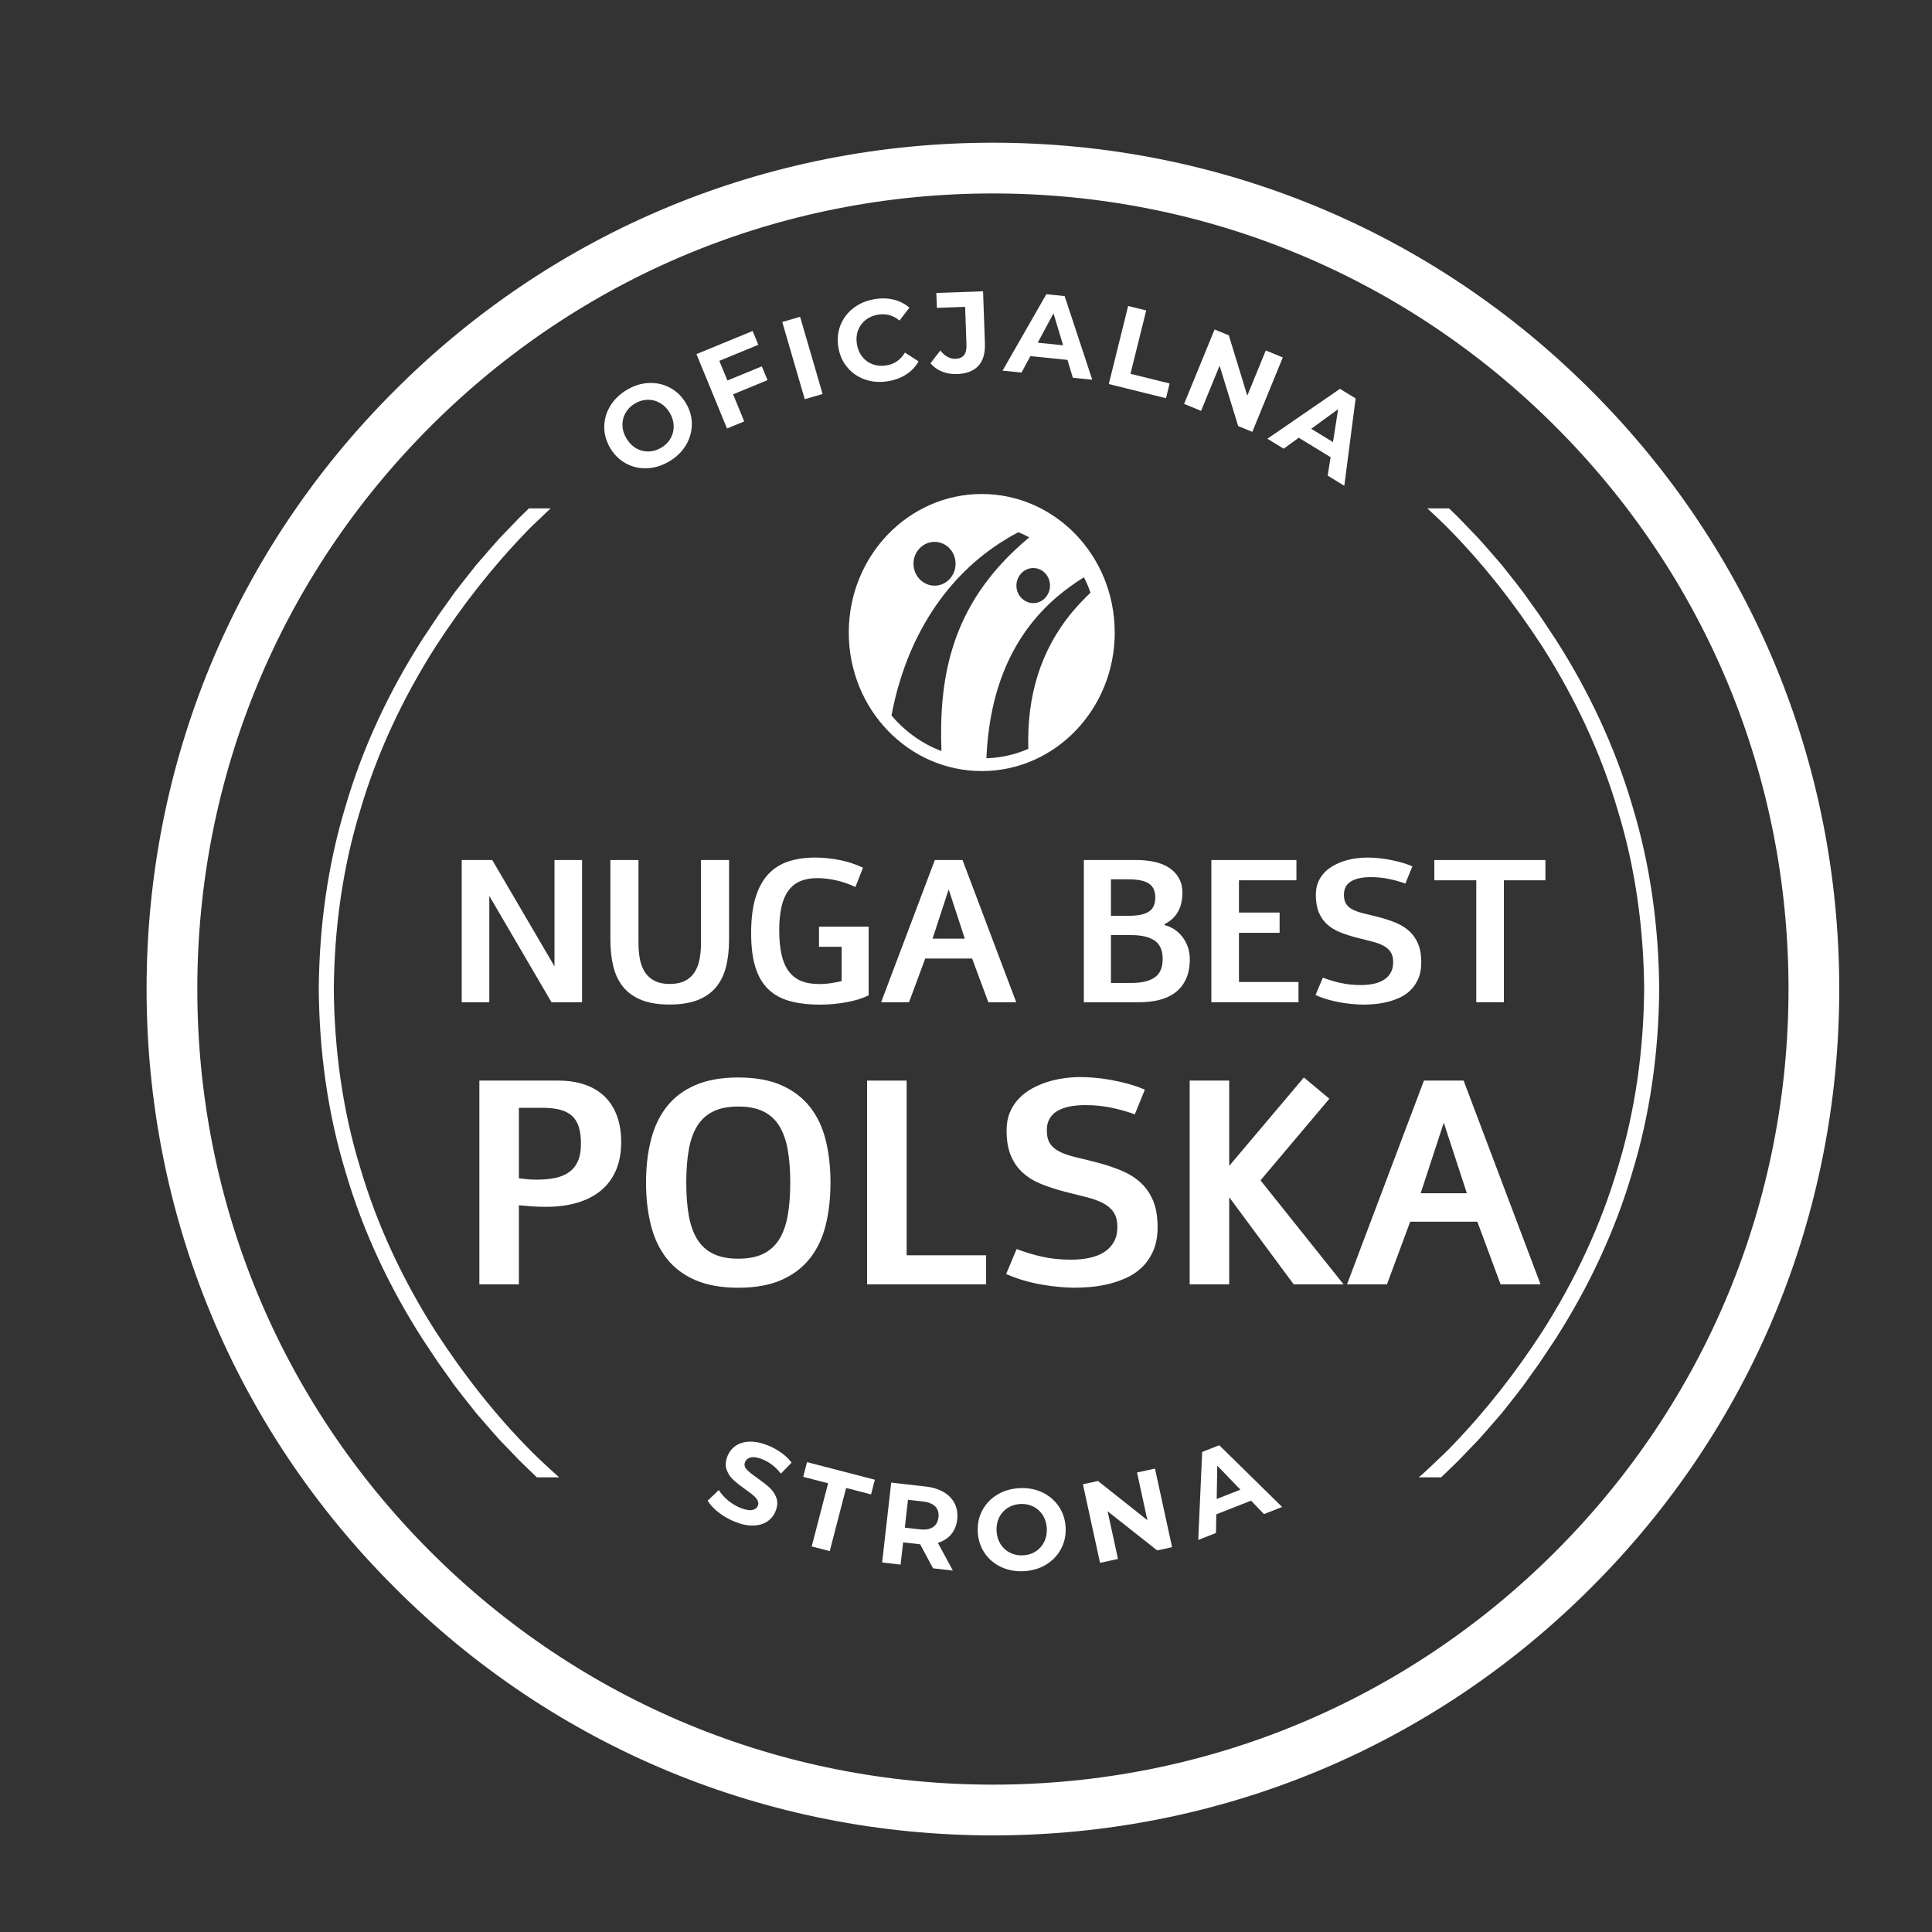 <?xml version="1.0" encoding="UTF-8"?> <svg xmlns="http://www.w3.org/2000/svg" xmlns:xlink="http://www.w3.org/1999/xlink" width="2000" zoomAndPan="magnify" viewBox="0 0 1500 1500" height="2000" preserveAspectRatio="xMidYMid meet" version="1.2"><rect x="0" y="0" width="1500" height="1500" fill="#333333" stroke="none"/><defs><clipPath id="f35acec43d"><path d="M 113.801 110.801 L 1427.992 110.801 L 1427.992 1424.992 L 113.801 1424.992 Z M 113.801 110.801 "></path></clipPath><clipPath id="1264f7b06e"><path d="M 770.895 1424.992 C 595.461 1424.992 430.27 1356.707 306.309 1232.484 C 182.086 1108.523 113.801 943.332 113.801 767.895 C 113.801 592.461 182.086 427.27 306.309 303.309 C 430.27 179.086 595.461 110.801 770.895 110.801 C 946.332 110.801 1111.523 179.086 1235.484 303.309 C 1359.707 427.531 1427.992 592.461 1427.992 767.895 C 1427.992 943.332 1359.707 1108.523 1235.484 1232.484 C 1111.523 1356.707 946.332 1424.992 770.895 1424.992 Z M 770.895 150.195 C 605.965 150.195 450.754 214.539 334.145 331.145 C 217.539 447.754 153.195 602.965 153.195 767.895 C 153.195 932.828 217.539 1088.039 334.145 1204.645 C 450.754 1321.254 605.965 1385.598 770.895 1385.598 C 935.828 1385.598 1091.039 1321.254 1207.645 1204.645 C 1324.254 1088.039 1388.598 932.828 1388.598 767.895 C 1388.598 602.965 1324.254 447.754 1207.645 331.145 C 1091.039 214.539 935.828 150.195 770.895 150.195 Z M 770.895 150.195 "></path></clipPath><clipPath id="6a1c4d112e"><path d="M 658.984 383.547 L 866 383.547 L 866 598.652 L 658.984 598.652 Z M 658.984 383.547 "></path></clipPath><clipPath id="ae2da27fd5"><path d="M 247.473 394.738 L 1288.473 394.738 L 1288.473 1146.988 L 247.473 1146.988 Z M 247.473 394.738 "></path></clipPath></defs><g id="5a18b799a1"><g clip-rule="nonzero" clip-path="url(#f35acec43d)"><g clip-rule="nonzero" clip-path="url(#1264f7b06e)"><path style=" stroke:none;fill-rule:nonzero;fill:#ffffff;fill-opacity:1;" d="M 113.801 110.801 L 1427.992 110.801 L 1427.992 1424.992 L 113.801 1424.992 Z M 113.801 110.801 "></path></g></g><g style="fill:#ffffff;fill-opacity:1;"><g transform="translate(487.024, 376.6)"><path style="stroke:none" d="M 32.797 -18.516 C 27.242 -15.172 21.52 -13.352 15.625 -13.062 C 9.727 -12.77 4.254 -13.961 -0.797 -16.641 C -5.848 -19.328 -9.957 -23.297 -13.125 -28.547 C -16.281 -33.785 -17.863 -39.266 -17.875 -44.984 C -17.883 -50.711 -16.379 -56.113 -13.359 -61.188 C -10.336 -66.258 -6.051 -70.469 -0.5 -73.812 C 5.051 -77.156 10.758 -78.961 16.625 -79.234 C 22.488 -79.516 27.957 -78.316 33.031 -75.641 C 38.113 -72.973 42.234 -69.02 45.391 -63.781 C 48.555 -58.531 50.129 -53.035 50.109 -47.297 C 50.098 -41.566 48.598 -36.172 45.609 -31.109 C 42.617 -26.055 38.348 -21.859 32.797 -18.516 Z M 26.453 -29.047 C 29.609 -30.941 32.02 -33.379 33.688 -36.359 C 35.352 -39.348 36.133 -42.582 36.031 -46.062 C 35.926 -49.539 34.875 -52.938 32.875 -56.25 C 30.883 -59.551 28.379 -62.062 25.359 -63.781 C 22.336 -65.5 19.117 -66.316 15.703 -66.234 C 12.285 -66.148 9 -65.16 5.844 -63.266 C 2.676 -61.359 0.258 -58.914 -1.406 -55.938 C -3.082 -52.957 -3.863 -49.727 -3.75 -46.25 C -3.633 -42.781 -2.582 -39.395 -0.594 -36.094 C 1.406 -32.781 3.91 -30.258 6.922 -28.531 C 9.93 -26.812 13.145 -25.988 16.562 -26.062 C 19.988 -26.145 23.285 -27.141 26.453 -29.047 Z M 26.453 -29.047 "></path></g></g><g style="fill:#ffffff;fill-opacity:1;"><g transform="translate(557.604, 335.485)"><path style="stroke:none" d="M 0.875 -55.328 L 7.141 -40.062 L 33.875 -51.062 L 38.297 -40.344 L 11.562 -29.344 L 20.203 -8.297 L 6.844 -2.812 L -16.891 -60.562 L 26.75 -78.5 L 31.156 -67.781 Z M 0.875 -55.328 "></path></g></g><g style="fill:#ffffff;fill-opacity:1;"><g transform="translate(617.698, 312.01)"><path style="stroke:none" d="M -10.359 -62.016 L 3.5 -66.047 L 20.969 -6.109 L 7.109 -2.078 Z M -10.359 -62.016 "></path></g></g><g style="fill:#ffffff;fill-opacity:1;"><g transform="translate(652.732, 301.161)"><path style="stroke:none" d="M 36.922 -5.219 C 30.648 -4.156 24.75 -4.551 19.219 -6.406 C 13.688 -8.258 9.055 -11.359 5.328 -15.703 C 1.609 -20.047 -0.77 -25.266 -1.812 -31.359 C -2.852 -37.453 -2.332 -43.164 -0.25 -48.5 C 1.82 -53.832 5.156 -58.289 9.75 -61.875 C 14.352 -65.469 19.82 -67.801 26.156 -68.875 C 31.477 -69.789 36.453 -69.676 41.078 -68.531 C 45.711 -67.395 49.797 -65.316 53.328 -62.297 L 45.641 -52.297 C 40.66 -56.391 35.086 -57.91 28.922 -56.859 C 25.117 -56.211 21.863 -54.801 19.156 -52.625 C 16.457 -50.445 14.523 -47.719 13.359 -44.438 C 12.191 -41.164 11.938 -37.625 12.594 -33.812 C 13.238 -30.008 14.648 -26.754 16.828 -24.047 C 19.016 -21.348 21.742 -19.414 25.016 -18.25 C 28.297 -17.094 31.836 -16.836 35.641 -17.484 C 41.805 -18.535 46.551 -21.848 49.875 -27.422 L 60.453 -20.547 C 58.129 -16.473 54.957 -13.129 50.938 -10.516 C 46.926 -7.898 42.254 -6.133 36.922 -5.219 Z M 36.922 -5.219 "></path></g></g><g style="fill:#ffffff;fill-opacity:1;"><g transform="translate(724.104, 290.024)"><path style="stroke:none" d="M 18.922 0.391 C 14.703 0.535 10.801 -0.109 7.219 -1.547 C 3.633 -2.992 0.66 -5.141 -1.703 -7.984 L 5.969 -17.875 C 9.52 -13.438 13.457 -11.289 17.781 -11.438 C 23.676 -11.645 26.504 -15.191 26.266 -22.078 L 25.219 -51.766 L 3.281 -51 L 2.859 -62.578 L 39.141 -63.859 L 40.578 -23.391 C 40.848 -15.734 39.148 -9.922 35.484 -5.953 C 31.816 -1.984 26.297 0.129 18.922 0.391 Z M 18.922 0.391 "></path></g></g><g style="fill:#ffffff;fill-opacity:1;"><g transform="translate(779.186, 287.849)"><path style="stroke:none" d="M 49.609 -8.422 L 20.781 -11.344 L 13.922 1.406 L -0.797 -0.078 L 33.188 -59.406 L 47.391 -57.969 L 68.844 6.969 L 53.766 5.453 Z M 46.203 -19.781 L 38.75 -44.562 L 26.5 -21.781 Z M 46.203 -19.781 "></path></g></g><g style="fill:#ffffff;fill-opacity:1;"><g transform="translate(853.676, 296.385)"><path style="stroke:none" d="M 22.219 -58.828 L 36.234 -55.359 L 24.031 -6.172 L 54.422 1.375 L 51.594 12.797 L 7.188 1.781 Z M 22.219 -58.828 "></path></g></g><g style="fill:#ffffff;fill-opacity:1;"><g transform="translate(912.464, 310.78)"><path style="stroke:none" d="M 83.5 -33.266 L 59.828 24.516 L 48.859 20.016 L 34.422 -26.859 L 20.047 8.219 L 6.859 2.812 L 30.531 -54.969 L 41.594 -50.438 L 55.922 -3.609 L 70.297 -38.688 Z M 83.5 -33.266 "></path></g></g><g style="fill:#ffffff;fill-opacity:1;"><g transform="translate(984.695, 341.063)"><path style="stroke:none" d="M 48.375 13.906 L 23.641 -1.219 L 11.938 7.312 L -0.688 -0.422 L 55.641 -39.156 L 67.812 -31.719 L 59.031 36.109 L 46.109 28.203 Z M 50.219 2.172 L 54.234 -23.375 L 33.328 -8.156 Z M 50.219 2.172 "></path></g></g><g style="fill:#ffffff;fill-opacity:1;"><g transform="translate(544.81, 1169.872)"><path style="stroke:none" d="M 25.469 11.5 C 20.883 9.633 16.711 7.219 12.953 4.25 C 9.191 1.281 6.414 -1.723 4.625 -4.766 L 13.266 -13 C 15.004 -10.176 17.359 -7.52 20.328 -5.031 C 23.297 -2.539 26.488 -0.602 29.906 0.781 C 33.707 2.332 36.75 2.91 39.031 2.516 C 41.312 2.129 42.832 1 43.594 -0.875 C 44.145 -2.25 44.066 -3.609 43.359 -4.953 C 42.648 -6.305 41.566 -7.598 40.109 -8.828 C 38.66 -10.055 36.633 -11.582 34.031 -13.406 C 30.062 -16.25 26.879 -18.766 24.484 -20.953 C 22.098 -23.141 20.367 -25.797 19.297 -28.922 C 18.234 -32.055 18.484 -35.555 20.047 -39.422 C 21.41 -42.773 23.555 -45.445 26.484 -47.438 C 29.41 -49.426 33.031 -50.473 37.344 -50.578 C 41.656 -50.68 46.457 -49.66 51.75 -47.516 C 55.426 -46.016 58.852 -44.109 62.031 -41.797 C 65.207 -39.484 67.781 -36.961 69.75 -34.234 L 61.484 -25.766 C 57.367 -30.961 52.641 -34.645 47.297 -36.812 C 43.547 -38.332 40.531 -38.848 38.25 -38.359 C 35.977 -37.879 34.438 -36.645 33.625 -34.656 C 32.82 -32.676 33.254 -30.785 34.922 -28.984 C 36.598 -27.18 39.363 -24.953 43.219 -22.297 C 47.207 -19.461 50.395 -16.953 52.781 -14.766 C 55.164 -12.578 56.906 -9.945 58 -6.875 C 59.094 -3.801 58.852 -0.332 57.281 3.531 C 55.945 6.832 53.801 9.469 50.844 11.438 C 47.883 13.414 44.234 14.457 39.891 14.562 C 35.555 14.664 30.75 13.645 25.469 11.5 Z M 25.469 11.5 "></path></g></g><g style="fill:#ffffff;fill-opacity:1;"><g transform="translate(610.541, 1195.541)"><path style="stroke:none" d="M 32.391 -43.922 L 13.062 -48.938 L 16.031 -60.344 L 68.703 -46.688 L 65.734 -35.281 L 46.391 -40.297 L 33.672 8.734 L 19.672 5.109 Z M 32.391 -43.922 "></path></g></g><g style="fill:#ffffff;fill-opacity:1;"><g transform="translate(677.517, 1212.29)"><path style="stroke:none" d="M 46.891 5.344 L 36.891 -13.312 L 36.172 -13.391 L 23.672 -14.812 L 21.703 2.469 L 7.359 0.844 L 14.422 -61.188 L 41.266 -58.141 C 46.754 -57.516 51.414 -56.055 55.25 -53.766 C 59.094 -51.473 61.914 -48.516 63.719 -44.891 C 65.531 -41.273 66.176 -37.164 65.656 -32.562 C 65.133 -27.957 63.57 -24.113 60.969 -21.031 C 58.363 -17.945 54.926 -15.742 50.656 -14.422 L 62.297 7.094 Z M 51.109 -34.219 C 51.504 -37.695 50.688 -40.492 48.656 -42.609 C 46.625 -44.723 43.453 -46.031 39.141 -46.531 L 27.438 -47.859 L 24.969 -26.234 L 36.672 -24.906 C 40.984 -24.406 44.367 -24.973 46.828 -26.609 C 49.297 -28.254 50.723 -30.789 51.109 -34.219 Z M 51.109 -34.219 "></path></g></g><g style="fill:#ffffff;fill-opacity:1;"><g transform="translate(757.114, 1220.576)"><path style="stroke:none" d="M 37.641 -0.719 C 31.172 -0.406 25.27 -1.52 19.938 -4.062 C 14.613 -6.602 10.363 -10.254 7.188 -15.016 C 4.02 -19.785 2.297 -25.234 2.016 -31.359 C 1.723 -37.473 2.926 -43.047 5.625 -48.078 C 8.332 -53.117 12.219 -57.156 17.281 -60.188 C 22.352 -63.219 28.125 -64.891 34.594 -65.203 C 41.07 -65.504 46.957 -64.383 52.25 -61.844 C 57.539 -59.301 61.789 -55.648 65 -50.891 C 68.207 -46.129 69.957 -40.691 70.25 -34.578 C 70.531 -28.453 69.301 -22.867 66.562 -17.828 C 63.82 -12.785 59.938 -8.75 54.906 -5.719 C 49.875 -2.688 44.117 -1.02 37.641 -0.719 Z M 37.062 -13 C 40.75 -13.164 44.035 -14.164 46.922 -16 C 49.805 -17.844 52.023 -20.316 53.578 -23.422 C 55.129 -26.535 55.816 -30.023 55.641 -33.891 C 55.453 -37.742 54.438 -41.145 52.594 -44.094 C 50.758 -47.039 48.316 -49.285 45.266 -50.828 C 42.223 -52.379 38.859 -53.07 35.172 -52.906 C 31.492 -52.727 28.207 -51.723 25.312 -49.891 C 22.426 -48.066 20.207 -45.598 18.656 -42.484 C 17.113 -39.379 16.438 -35.898 16.625 -32.047 C 16.801 -28.18 17.805 -24.773 19.641 -21.828 C 21.473 -18.879 23.914 -16.625 26.969 -15.062 C 30.02 -13.508 33.383 -12.82 37.062 -13 Z M 37.062 -13 "></path></g></g><g style="fill:#ffffff;fill-opacity:1;"><g transform="translate(846.828, 1214.975)"><path style="stroke:none" d="M 49.891 -74.766 L 63.172 -13.75 L 51.594 -11.234 L 13.109 -41.641 L 21.172 -4.609 L 7.234 -1.578 L -6.047 -62.594 L 5.641 -65.141 L 44.016 -34.688 L 35.953 -71.734 Z M 49.891 -74.766 "></path></g></g><g style="fill:#ffffff;fill-opacity:1;"><g transform="translate(931.048, 1195.312)"><path style="stroke:none" d="M 40.266 -30.203 L 13.281 -19.594 L 13.031 -5.125 L -0.734 0.297 L 2.312 -68 L 15.594 -73.219 L 64.406 -25.312 L 50.297 -19.766 Z M 32.016 -38.734 L 14.047 -57.359 L 13.594 -31.5 Z M 32.016 -38.734 "></path></g></g><g clip-rule="nonzero" clip-path="url(#6a1c4d112e)"><path style=" stroke:none;fill-rule:nonzero;fill:#ffffff;fill-opacity:1;" d="M 841.582 448.246 C 843.559 452.051 845.27 456.074 846.656 460.164 C 841.668 464.902 837.031 469.84 832.812 474.777 C 807.285 505.398 797.242 541.301 798.387 581.211 L 798.52 581.383 C 788.344 585.777 777.359 588.363 765.871 588.711 L 765.871 588.344 C 768.156 536.02 785.422 493.828 820.18 463.793 C 826.773 458.184 833.824 452.984 841.559 448.223 M 815.215 454.703 C 815.215 462.164 809.371 468.254 802.254 468.254 C 795.133 468.254 789.137 462.164 789.137 454.703 C 789.137 447.246 795.004 441.023 802.254 441.023 C 809.504 441.023 815.215 447.156 815.215 454.703 Z M 799.109 417.191 C 794.957 420.625 791.027 424.172 787.293 427.715 C 737.68 474.973 728.895 528.234 730.938 583.125 C 715.863 577.426 702.551 567.836 692.137 555.461 C 703.738 494.047 735.352 446.656 780.039 419.254 C 783.445 417.082 786.984 415.125 790.609 413.23 C 793.531 414.383 796.363 415.688 799.109 417.191 Z M 741.898 437.676 C 741.898 447.094 734.605 454.703 725.621 454.703 C 716.633 454.703 709.23 447.094 709.23 437.676 C 709.23 428.258 716.59 420.711 725.621 420.711 C 734.648 420.711 741.898 428.301 741.898 437.676 Z M 865.461 491.043 C 865.484 431.652 819.258 383.547 762.266 383.547 C 705.273 383.547 658.984 431.652 658.984 491.086 C 658.984 550.523 705.164 598.652 762.266 598.652 C 819.367 598.652 865.484 550.414 865.484 491.086 "></path></g><g style="fill:#ffffff;fill-opacity:1;"><g transform="translate(344.723, 778.148)"><path style="stroke:none" d="M 107.203 -110.422 L 107.203 0 L 83.469 0 L 35.172 -82.547 L 35.172 0 L 13.75 0 L 13.75 -110.422 L 37.469 -110.422 L 85.781 -27.875 L 85.781 -110.422 Z M 107.203 -110.422 "></path></g></g><g style="fill:#ffffff;fill-opacity:1;"><g transform="translate(461.151, 778.148)"><path style="stroke:none" d="M 104.891 -110.422 L 104.891 -48.531 C 104.891 -40.539 104.07 -33.422 102.438 -27.172 C 100.801 -20.93 98.148 -15.66 94.484 -11.359 C 90.828 -7.066 86.066 -3.805 80.203 -1.578 C 74.348 0.648 67.195 1.766 58.75 1.766 C 50.145 1.766 42.91 0.613 37.047 -1.688 C 31.191 -3.988 26.457 -7.316 22.844 -11.672 C 19.238 -16.023 16.656 -21.312 15.094 -27.531 C 13.531 -33.75 12.75 -40.75 12.75 -48.531 L 12.75 -110.422 L 34.562 -110.422 L 34.562 -45.922 C 34.562 -41.055 34.984 -36.664 35.828 -32.75 C 36.672 -28.832 38.051 -25.504 39.969 -22.766 C 41.883 -20.023 44.379 -17.91 47.453 -16.422 C 50.523 -14.941 54.289 -14.203 58.75 -14.203 C 63.301 -14.203 67.141 -14.941 70.266 -16.422 C 73.391 -17.91 75.895 -20.035 77.781 -22.797 C 79.676 -25.566 81.035 -28.91 81.859 -32.828 C 82.68 -36.742 83.094 -41.109 83.094 -45.922 L 83.094 -110.422 Z M 104.891 -110.422 "></path></g></g><g style="fill:#ffffff;fill-opacity:1;"><g transform="translate(574.354, 778.148)"><path style="stroke:none" d="M 100.062 -5.375 C 97.801 -4.25 95.238 -3.238 92.375 -2.344 C 89.508 -1.445 86.438 -0.691 83.156 -0.078 C 79.883 0.535 76.484 1.008 72.953 1.344 C 69.422 1.676 65.891 1.844 62.359 1.844 C 53.398 1.844 45.566 0.922 38.859 -0.922 C 32.148 -2.766 26.566 -5.836 22.109 -10.141 C 17.66 -14.441 14.332 -20.133 12.125 -27.219 C 9.926 -34.312 8.828 -43.129 8.828 -53.672 C 8.828 -64.68 9.977 -73.922 12.281 -81.391 C 14.582 -88.867 17.883 -94.898 22.188 -99.484 C 26.488 -104.066 31.695 -107.352 37.812 -109.344 C 43.938 -111.344 50.785 -112.344 58.359 -112.344 C 61.586 -112.344 64.852 -112.176 68.156 -111.844 C 71.457 -111.508 74.719 -111.008 77.938 -110.344 C 81.164 -109.676 84.273 -108.844 87.266 -107.844 C 90.266 -106.852 93.07 -105.719 95.688 -104.438 L 89.766 -89.453 C 84.598 -91.91 79.492 -93.676 74.453 -94.75 C 69.41 -95.832 64.633 -96.375 60.125 -96.375 C 55.008 -96.375 50.594 -95.566 46.875 -93.953 C 43.164 -92.336 40.109 -89.879 37.703 -86.578 C 35.297 -83.273 33.516 -79.078 32.359 -73.984 C 31.211 -68.891 30.641 -62.891 30.641 -55.984 C 30.641 -48.66 31.227 -42.375 32.406 -37.125 C 33.582 -31.875 35.438 -27.535 37.969 -24.109 C 40.508 -20.68 43.734 -18.16 47.641 -16.547 C 51.555 -14.93 56.281 -14.125 61.812 -14.125 C 64.582 -14.125 67.41 -14.328 70.297 -14.734 C 73.191 -15.148 76.125 -15.719 79.094 -16.438 L 79.094 -43.078 L 61.516 -43.078 L 61.516 -58.672 L 100.062 -58.672 Z M 100.062 -5.375 "></path></g></g><g style="fill:#ffffff;fill-opacity:1;"><g transform="translate(680.878, 778.148)"><path style="stroke:none" d="M 66.422 -110.422 L 108.125 0 L 86.469 0 L 73.875 -33.938 L 37.469 -33.938 L 24.875 0 L 3.219 0 L 44.922 -110.422 Z M 55.672 -87.625 L 43.156 -49.375 L 68.188 -49.375 Z M 55.672 -87.625 "></path></g></g><g style="fill:#ffffff;fill-opacity:1;"><g transform="translate(788.093, 778.148)"><path style="stroke:none" d=""></path></g></g><g style="fill:#ffffff;fill-opacity:1;"><g transform="translate(827.447, 778.148)"><path style="stroke:none" d="M 55.219 -110.422 C 60.031 -110.422 64.582 -109.945 68.875 -109 C 73.176 -108.051 76.926 -106.551 80.125 -104.5 C 83.32 -102.457 85.852 -99.82 87.719 -96.594 C 89.594 -93.375 90.531 -89.484 90.531 -84.922 C 90.531 -81.754 90.207 -78.914 89.562 -76.406 C 88.926 -73.895 88.004 -71.656 86.797 -69.688 C 85.598 -67.719 84.156 -65.988 82.469 -64.5 C 80.781 -63.02 78.863 -61.738 76.719 -60.656 L 76.719 -59.891 C 79.125 -59.328 81.488 -58.328 83.812 -56.891 C 86.145 -55.461 88.234 -53.625 90.078 -51.375 C 91.922 -49.125 93.414 -46.5 94.562 -43.5 C 95.719 -40.508 96.297 -37.195 96.297 -33.562 C 96.297 -27.414 95.297 -22.203 93.297 -17.922 C 91.305 -13.648 88.555 -10.195 85.047 -7.562 C 81.535 -4.926 77.375 -3.004 72.562 -1.797 C 67.75 -0.598 62.531 0 56.906 0 L 14.047 0 L 14.047 -110.422 Z M 48 -67.109 C 51.832 -67.109 55.102 -67.363 57.812 -67.875 C 60.531 -68.395 62.742 -69.219 64.453 -70.344 C 66.172 -71.469 67.441 -72.926 68.266 -74.719 C 69.086 -76.508 69.5 -78.688 69.5 -81.25 C 69.5 -83.852 69.086 -86.051 68.266 -87.844 C 67.441 -89.633 66.172 -91.094 64.453 -92.219 C 62.742 -93.344 60.531 -94.16 57.812 -94.672 C 55.102 -95.191 51.832 -95.453 48 -95.453 L 35.094 -95.453 L 35.094 -67.109 Z M 50.766 -14.969 C 58.848 -14.969 64.945 -16.398 69.062 -19.266 C 73.188 -22.141 75.25 -26.906 75.25 -33.562 C 75.25 -40.219 73.188 -44.977 69.062 -47.844 C 64.945 -50.707 58.848 -52.141 50.766 -52.141 L 35.094 -52.141 L 35.094 -14.969 Z M 50.766 -14.969 "></path></g></g><g style="fill:#ffffff;fill-opacity:1;"><g transform="translate(926.525, 778.148)"><path style="stroke:none" d="M 80.016 -110.422 L 80.016 -94.688 L 35.406 -94.688 L 35.406 -69.641 L 66.953 -69.641 L 66.953 -53.906 L 35.406 -53.906 L 35.406 -15.734 L 81.625 -15.734 L 81.625 0 L 13.969 0 L 13.969 -110.422 Z M 80.016 -110.422 "></path></g></g><g style="fill:#ffffff;fill-opacity:1;"><g transform="translate(1013.55, 778.148)"><path style="stroke:none" d="M 13.516 -19.125 C 17.766 -17.477 22.305 -16.102 27.141 -15 C 31.984 -13.906 37.242 -13.359 42.922 -13.359 C 46.609 -13.359 49.988 -13.691 53.062 -14.359 C 56.133 -15.023 58.781 -16.07 61 -17.5 C 63.227 -18.938 64.969 -20.77 66.219 -23 C 67.477 -25.227 68.109 -27.898 68.109 -31.016 C 68.109 -34.398 67.43 -37.086 66.078 -39.078 C 64.723 -41.078 62.816 -42.719 60.359 -44 C 57.898 -45.281 54.93 -46.352 51.453 -47.219 C 47.973 -48.094 44.109 -49.066 39.859 -50.141 C 35.098 -51.367 30.758 -52.773 26.844 -54.359 C 22.926 -55.953 19.582 -58 16.812 -60.5 C 14.051 -63.008 11.898 -66.109 10.359 -69.797 C 8.828 -73.484 8.062 -78.039 8.062 -83.469 C 8.062 -87.102 8.66 -90.352 9.859 -93.219 C 11.066 -96.082 12.691 -98.578 14.734 -100.703 C 16.785 -102.828 19.156 -104.629 21.844 -106.109 C 24.531 -107.598 27.344 -108.801 30.281 -109.719 C 33.227 -110.645 36.238 -111.312 39.312 -111.719 C 42.383 -112.133 45.305 -112.344 48.078 -112.344 C 50.016 -112.344 52.352 -112.238 55.094 -112.031 C 57.832 -111.832 60.75 -111.461 63.844 -110.922 C 66.945 -110.379 70.148 -109.672 73.453 -108.797 C 76.754 -107.93 79.941 -106.836 83.016 -105.516 L 77.562 -92.141 C 73.469 -93.629 69.203 -94.832 64.766 -95.75 C 60.336 -96.676 55.691 -97.141 50.828 -97.141 C 47.766 -97.141 44.953 -96.895 42.391 -96.406 C 39.828 -95.926 37.609 -95.145 35.734 -94.062 C 33.867 -92.988 32.426 -91.582 31.406 -89.844 C 30.383 -88.102 29.875 -86.004 29.875 -83.547 C 29.875 -80.367 30.5 -77.883 31.75 -76.094 C 33.008 -74.301 34.816 -72.844 37.172 -71.719 C 39.523 -70.594 42.398 -69.633 45.797 -68.844 C 49.203 -68.051 53.055 -67.094 57.359 -65.969 C 62.066 -64.738 66.406 -63.289 70.375 -61.625 C 74.344 -59.957 77.77 -57.805 80.656 -55.172 C 83.551 -52.535 85.816 -49.27 87.453 -45.375 C 89.098 -41.488 89.922 -36.703 89.922 -31.016 C 89.922 -26.004 89.125 -21.707 87.531 -18.125 C 85.945 -14.539 83.875 -11.531 81.312 -9.094 C 78.758 -6.664 75.844 -4.734 72.562 -3.297 C 69.289 -1.867 65.961 -0.77 62.578 0 C 59.203 0.77 55.926 1.27 52.75 1.5 C 49.582 1.727 46.797 1.844 44.391 1.844 C 42.035 1.789 39.383 1.633 36.438 1.375 C 33.488 1.125 30.398 0.719 27.172 0.156 C 23.953 -0.406 20.691 -1.16 17.391 -2.109 C 14.086 -3.055 10.898 -4.223 7.828 -5.609 Z M 13.516 -19.125 "></path></g></g><g style="fill:#ffffff;fill-opacity:1;"><g transform="translate(1106.717, 778.148)"><path style="stroke:none" d="M 93.141 -110.422 L 93.141 -94.688 L 60.891 -94.688 L 60.891 0 L 39.469 0 L 39.469 -94.688 L 6.906 -94.688 L 6.906 -110.422 Z M 93.141 -110.422 "></path></g></g><g style="fill:#ffffff;fill-opacity:1;"><g transform="translate(352.27, 997.148)"><path style="stroke:none" d="M 81.172 -158.172 C 88.867 -158.172 95.742 -157.125 101.797 -155.031 C 107.848 -152.945 112.961 -149.883 117.141 -145.844 C 121.316 -141.812 124.504 -136.828 126.703 -130.891 C 128.91 -124.953 130.016 -118.133 130.016 -110.438 C 130.016 -102.07 128.656 -94.754 125.938 -88.484 C 123.227 -82.211 119.344 -76.988 114.281 -72.812 C 109.219 -68.633 103.094 -65.484 95.906 -63.359 C 88.727 -61.234 80.703 -60.172 71.828 -60.172 C 67.723 -60.172 63.852 -60.297 60.219 -60.547 C 56.594 -60.805 53.383 -61.082 50.594 -61.375 L 50.594 0 L 19.906 0 L 19.906 -158.172 Z M 50.594 -82.391 C 52.938 -82.016 55.266 -81.734 57.578 -81.547 C 59.891 -81.367 62.145 -81.281 64.344 -81.281 C 69.988 -81.281 74.957 -81.754 79.25 -82.703 C 83.539 -83.66 87.133 -85.238 90.031 -87.438 C 92.926 -89.645 95.109 -92.504 96.578 -96.016 C 98.047 -99.535 98.781 -103.898 98.781 -109.109 C 98.781 -114.242 98.227 -118.586 97.125 -122.141 C 96.02 -125.703 94.258 -128.582 91.844 -130.781 C 89.426 -132.977 86.312 -134.57 82.5 -135.562 C 78.688 -136.551 74.066 -137.047 68.641 -137.047 L 50.594 -137.047 Z M 50.594 -82.391 "></path></g></g><g style="fill:#ffffff;fill-opacity:1;"><g transform="translate(488.384, 997.148)"><path style="stroke:none" d="M 84.797 -160.594 C 98.004 -160.594 109.148 -158.594 118.234 -154.594 C 127.328 -150.594 134.719 -145 140.406 -137.812 C 146.094 -130.633 150.18 -122.039 152.672 -112.031 C 155.16 -102.02 156.406 -91 156.406 -78.969 C 156.406 -66.945 155.16 -55.93 152.672 -45.922 C 150.18 -35.91 146.094 -27.312 140.406 -20.125 C 134.719 -12.938 127.328 -7.344 118.234 -3.344 C 109.148 0.645 98.004 2.641 84.797 2.641 C 71.816 2.641 60.781 0.695 51.688 -3.188 C 42.602 -7.07 35.219 -12.57 29.531 -19.688 C 23.852 -26.801 19.711 -35.379 17.109 -45.422 C 14.504 -55.473 13.203 -66.656 13.203 -78.969 C 13.203 -91.289 14.504 -102.473 17.109 -112.516 C 19.711 -122.566 23.852 -131.148 29.531 -138.266 C 35.219 -145.379 42.602 -150.879 51.688 -154.766 C 60.781 -158.648 71.816 -160.594 84.797 -160.594 Z M 84.797 -138.047 C 77.098 -138.047 70.664 -136.797 65.5 -134.297 C 60.332 -131.805 56.188 -128.086 53.062 -123.141 C 49.945 -118.191 47.727 -112.031 46.406 -104.656 C 45.094 -97.289 44.438 -88.727 44.438 -78.969 C 44.438 -69.219 45.094 -60.656 46.406 -53.281 C 47.727 -45.914 49.945 -39.758 53.062 -34.812 C 56.188 -29.863 60.332 -26.141 65.5 -23.641 C 70.664 -21.148 77.098 -19.906 84.797 -19.906 C 92.43 -19.906 98.832 -21.133 104 -23.594 C 109.164 -26.051 113.305 -29.734 116.422 -34.641 C 119.547 -39.555 121.785 -45.719 123.141 -53.125 C 124.492 -60.531 125.172 -69.145 125.172 -78.969 C 125.172 -88.801 124.492 -97.422 123.141 -104.828 C 121.785 -112.234 119.547 -118.391 116.422 -123.297 C 113.305 -128.211 109.164 -131.898 104 -134.359 C 98.832 -136.816 92.43 -138.047 84.797 -138.047 Z M 84.797 -138.047 "></path></g></g><g style="fill:#ffffff;fill-opacity:1;"><g transform="translate(651.661, 997.148)"><path style="stroke:none" d="M 52.25 -158.172 L 52.25 -22.547 L 113.953 -22.547 L 113.953 0 L 21.562 0 L 21.562 -158.172 Z M 52.25 -158.172 "></path></g></g><g style="fill:#ffffff;fill-opacity:1;"><g transform="translate(769.958, 997.148)"><path style="stroke:none" d="M 19.359 -27.391 C 25.441 -25.047 31.945 -23.082 38.875 -21.5 C 45.812 -19.926 53.348 -19.141 61.484 -19.141 C 66.766 -19.141 71.602 -19.613 76 -20.562 C 80.406 -21.52 84.203 -23.023 87.391 -25.078 C 90.578 -27.129 93.066 -29.75 94.859 -32.938 C 96.66 -36.133 97.562 -39.969 97.562 -44.438 C 97.562 -49.281 96.586 -53.129 94.641 -55.984 C 92.703 -58.848 89.973 -61.195 86.453 -63.031 C 82.93 -64.863 78.676 -66.398 73.688 -67.641 C 68.707 -68.891 63.176 -70.285 57.094 -71.828 C 50.27 -73.586 44.051 -75.602 38.438 -77.875 C 32.832 -80.145 28.051 -83.078 24.094 -86.672 C 20.133 -90.266 17.051 -94.703 14.844 -99.984 C 12.645 -105.266 11.547 -111.789 11.547 -119.562 C 11.547 -124.77 12.406 -129.426 14.125 -133.531 C 15.852 -137.633 18.18 -141.207 21.109 -144.25 C 24.047 -147.301 27.438 -149.891 31.281 -152.016 C 35.133 -154.141 39.172 -155.859 43.391 -157.172 C 47.609 -158.492 51.914 -159.445 56.312 -160.031 C 60.719 -160.625 64.898 -160.922 68.859 -160.922 C 71.641 -160.922 74.988 -160.773 78.906 -160.484 C 82.832 -160.191 87.016 -159.66 91.453 -158.891 C 95.891 -158.117 100.473 -157.109 105.203 -155.859 C 109.93 -154.609 114.5 -153.031 118.906 -151.125 L 111.094 -131.984 C 105.227 -134.117 99.125 -135.844 92.781 -137.156 C 86.438 -138.477 79.781 -139.141 72.812 -139.141 C 68.414 -139.141 64.383 -138.789 60.719 -138.094 C 57.051 -137.395 53.879 -136.273 51.203 -134.734 C 48.523 -133.203 46.453 -131.188 44.984 -128.688 C 43.516 -126.195 42.781 -123.191 42.781 -119.672 C 42.781 -115.129 43.676 -111.57 45.469 -109 C 47.27 -106.438 49.859 -104.348 53.234 -102.734 C 56.609 -101.117 60.734 -99.742 65.609 -98.609 C 70.484 -97.473 76.004 -96.098 82.172 -94.484 C 88.91 -92.723 95.117 -90.648 100.797 -88.266 C 106.484 -85.879 111.398 -82.797 115.547 -79.016 C 119.691 -75.242 122.938 -70.57 125.281 -65 C 127.625 -59.426 128.797 -52.57 128.797 -44.438 C 128.797 -37.25 127.66 -31.086 125.391 -25.953 C 123.117 -20.828 120.148 -16.52 116.484 -13.031 C 112.816 -9.551 108.633 -6.785 103.938 -4.734 C 99.25 -2.68 94.484 -1.102 89.641 0 C 84.805 1.102 80.113 1.816 75.562 2.141 C 71.02 2.473 67.023 2.641 63.578 2.641 C 60.203 2.566 56.406 2.348 52.188 1.984 C 47.969 1.617 43.551 1.031 38.938 0.219 C 34.32 -0.582 29.645 -1.66 24.906 -3.016 C 20.176 -4.379 15.613 -6.051 11.219 -8.031 Z M 19.359 -27.391 "></path></g></g><g style="fill:#ffffff;fill-opacity:1;"><g transform="translate(903.432, 997.148)"><path style="stroke:none" d="M 108.891 -160.594 L 128.688 -144.094 L 75.234 -80.734 L 139.688 0 L 100.969 0 L 50.922 -67.641 L 50.922 0 L 20.234 0 L 20.234 -158.172 L 50.922 -158.172 L 50.922 -91.953 Z M 108.891 -160.594 "></path></g></g><g style="fill:#ffffff;fill-opacity:1;"><g transform="translate(1041.195, 997.148)"><path style="stroke:none" d="M 95.141 -158.172 L 154.875 0 L 123.859 0 L 105.812 -48.609 L 53.672 -48.609 L 35.641 0 L 4.625 0 L 64.344 -158.172 Z M 79.75 -125.5 L 61.812 -70.719 L 97.672 -70.719 Z M 79.75 -125.5 "></path></g></g><g clip-rule="nonzero" clip-path="url(#ae2da27fd5)"><path style=" stroke:none;fill-rule:nonzero;fill:#ffffff;fill-opacity:1;" d="M 1256.035 906.645 C 1242.84 951.562 1222.691 994.18 1197.691 1033.434 C 1177.055 1065.371 1153.586 1095.395 1127.211 1122.699 C 1123.801 1126.43 1119.996 1129.77 1116.375 1133.289 C 1112.691 1136.746 1109.113 1140.32 1105.355 1143.691 L 1093.922 1153.637 L 1088.207 1158.609 L 1082.277 1163.32 L 1070.438 1172.781 C 1066.426 1175.848 1062.289 1178.746 1058.23 1181.75 C 1050.199 1187.895 1041.656 1193.301 1033.289 1198.988 C 1032.086 1199.801 1030.816 1200.648 1029.496 1201.535 C 1028.133 1202.355 1026.719 1203.207 1025.242 1204.094 C 1022.289 1205.859 1019.113 1207.758 1015.734 1209.777 C 1009.051 1213.977 1001.145 1217.926 992.613 1222.465 C 990.465 1223.57 988.312 1224.781 986.039 1225.867 C 983.758 1226.93 981.434 1228.012 979.062 1229.109 C 974.316 1231.301 969.402 1233.574 964.332 1235.914 C 953.934 1239.98 943.09 1244.859 931.266 1248.648 C 884.582 1265.574 826.32 1276.039 767.852 1276.285 C 709.387 1276.039 651.121 1265.574 604.438 1248.648 C 592.609 1244.859 581.773 1239.98 571.371 1235.914 C 566.301 1233.574 561.387 1231.301 556.645 1229.109 C 554.27 1228.012 551.941 1226.93 549.66 1225.871 C 547.395 1224.785 545.242 1223.57 543.094 1222.465 C 534.562 1217.934 526.648 1213.977 519.973 1209.781 C 516.594 1207.758 513.414 1205.859 510.465 1204.094 C 508.992 1203.211 507.57 1202.359 506.207 1201.535 C 504.887 1200.652 503.621 1199.801 502.414 1198.992 C 470.652 1178.176 440.812 1154.531 413.688 1127.973 C 385.078 1099.395 360.066 1067.383 338.012 1033.438 C 313.008 994.184 292.863 951.562 279.668 906.645 C 265.93 861.871 259.578 814.883 259.168 767.891 C 259.578 720.902 265.93 673.914 279.668 629.141 C 292.863 584.219 313.008 541.605 338.008 502.352 C 358.648 470.41 382.117 440.391 408.488 413.086 C 411.898 409.355 415.707 406.016 419.328 402.496 C 423.012 399.035 426.586 395.465 430.348 392.094 L 441.777 382.148 L 447.492 377.168 L 453.426 372.465 L 465.262 363.004 C 469.273 359.938 473.41 357.039 477.473 354.035 C 485.504 347.891 494.047 342.484 502.41 336.797 C 503.617 335.984 504.883 335.137 506.203 334.25 C 507.566 333.43 508.98 332.578 510.461 331.688 C 513.41 329.926 516.586 328.027 519.969 326.008 C 526.648 321.809 534.555 317.855 543.09 313.316 C 545.238 312.215 547.391 311.004 549.66 309.918 C 551.941 308.855 554.266 307.773 556.641 306.676 C 561.383 304.484 566.301 302.211 571.371 299.867 C 581.77 295.805 592.609 290.926 604.434 287.137 C 651.121 270.211 709.379 259.746 767.852 259.5 C 826.316 259.746 884.582 270.211 931.262 287.137 C 943.09 290.926 953.93 295.805 964.332 299.867 C 969.402 302.211 974.312 304.484 979.059 306.676 C 981.43 307.773 983.758 308.855 986.039 309.914 C 988.309 311 990.461 312.215 992.609 313.316 C 1001.141 317.852 1009.051 321.809 1015.727 326.004 C 1019.109 328.027 1022.285 329.926 1025.234 331.688 C 1026.711 332.574 1028.129 333.426 1029.492 334.25 C 1030.812 335.133 1032.082 335.984 1033.285 336.793 C 1065.051 357.609 1094.891 381.254 1122.012 407.812 C 1150.625 436.391 1175.633 468.402 1197.688 502.348 C 1222.691 541.602 1242.84 584.219 1256.035 629.141 C 1269.77 673.914 1276.121 720.902 1276.527 767.891 C 1276.121 814.883 1269.77 861.871 1256.035 906.645 Z M 1288.223 767.547 L 1288.215 767.504 C 1287.789 719.523 1281.336 671.512 1267.355 625.734 C 1253.91 579.816 1233.32 536.23 1207.652 496.195 L 1195.312 477.648 C 1195.312 477.648 1191.742 472.66 1186.395 465.18 C 1181.246 457.543 1173.363 448.133 1165.832 438.457 C 1157.723 429.27 1149.945 419.785 1143.402 413.32 C 1137.047 406.68 1132.809 402.262 1132.809 402.262 C 1132.809 402.262 1131.738 401.164 1129.805 399.309 C 1127.875 397.449 1125.125 394.785 1121.82 391.594 C 1115.375 385.027 1106.02 377.117 1096.84 369 C 1092.129 365.09 1087.285 361.34 1082.809 357.738 C 1080.559 355.949 1078.387 354.223 1076.328 352.582 C 1074.195 351.039 1072.176 349.586 1070.309 348.242 C 1062.859 342.863 1057.891 339.281 1057.891 339.281 C 1057.891 339.281 1056.809 338.398 1055.059 337.266 C 1053.32 336.109 1051.012 334.562 1048.707 333.016 C 1044.082 329.918 1039.457 326.824 1039.457 326.824 C 1038.223 325.992 1036.93 325.117 1035.582 324.207 C 1034.191 323.363 1032.742 322.488 1031.234 321.578 C 1028.215 319.762 1024.969 317.812 1021.516 315.738 C 1014.684 311.434 1006.602 307.367 997.875 302.719 C 995.68 301.582 993.473 300.344 991.152 299.227 C 988.82 298.137 986.438 297.027 984.016 295.898 C 979.164 293.652 974.133 291.32 968.941 288.918 C 958.305 284.734 947.207 279.754 935.109 275.855 C 887.332 258.5 827.676 247.75 767.852 247.516 C 708.027 247.75 648.371 258.5 600.59 275.859 C 588.492 279.754 577.391 284.742 566.754 288.922 C 561.566 291.32 556.539 293.652 551.684 295.902 C 549.258 297.031 546.879 298.141 544.543 299.227 C 542.223 300.344 540.02 301.582 537.824 302.719 C 529.094 307.367 521.012 311.434 514.18 315.738 C 510.727 317.812 507.484 319.766 504.461 321.578 C 502.961 322.488 501.508 323.367 500.121 324.207 C 498.766 325.121 497.477 325.992 496.242 326.824 C 496.242 326.824 491.621 329.918 486.996 333.016 C 484.684 334.562 482.375 336.109 480.645 337.27 C 478.895 338.398 477.812 339.281 477.812 339.281 C 477.812 339.281 472.844 342.863 465.391 348.242 C 463.527 349.586 461.508 351.039 459.375 352.582 C 457.312 354.223 455.141 355.949 452.895 357.738 C 448.418 361.34 443.57 365.09 438.859 369 C 429.684 377.117 420.328 385.027 413.879 391.594 C 410.574 394.785 407.824 397.449 405.898 399.309 C 403.965 401.164 402.895 402.262 402.895 402.262 C 402.895 402.262 398.656 406.68 392.301 413.32 C 385.758 419.785 377.98 429.27 369.867 438.457 C 362.34 448.133 354.453 457.547 349.305 465.18 C 343.953 472.664 340.387 477.652 340.387 477.652 L 328.051 496.195 C 302.383 536.23 281.789 579.82 268.348 625.734 C 254.367 671.516 247.914 719.527 247.488 767.508 L 247.48 767.547 L 247.473 767.891 L 247.48 768.238 L 247.488 768.281 C 247.914 816.262 254.367 864.273 268.348 910.051 C 281.789 955.969 302.383 999.555 328.051 1039.59 L 340.391 1058.133 C 340.391 1058.133 343.957 1063.125 349.305 1070.605 C 354.457 1078.242 362.34 1087.652 369.867 1097.328 C 377.98 1106.516 385.758 1116 392.301 1122.465 C 398.656 1129.102 402.895 1133.523 402.895 1133.523 C 402.895 1133.523 403.965 1134.621 405.898 1136.477 C 407.824 1138.336 410.574 1141 413.879 1144.191 C 420.328 1150.758 429.684 1158.668 438.859 1166.785 C 443.57 1170.695 448.418 1174.445 452.895 1178.047 C 455.141 1179.836 457.312 1181.562 459.375 1183.203 C 461.508 1184.742 463.527 1186.199 465.391 1187.543 C 472.844 1192.922 477.812 1196.504 477.812 1196.504 C 477.812 1196.504 478.895 1197.387 480.645 1198.516 C 482.379 1199.676 484.691 1201.223 486.996 1202.77 C 491.621 1205.863 496.246 1208.961 496.246 1208.961 C 497.48 1209.793 498.77 1210.668 500.121 1211.574 C 501.512 1212.422 502.961 1213.297 504.469 1214.207 C 507.484 1216.023 510.734 1217.969 514.188 1220.047 C 521.016 1224.352 529.098 1228.418 537.828 1233.066 C 540.023 1234.203 542.227 1235.441 544.547 1236.559 C 546.883 1237.648 549.262 1238.758 551.684 1239.887 C 556.539 1242.133 561.57 1244.465 566.758 1246.867 C 577.398 1251.051 588.492 1256.031 600.594 1259.93 C 648.371 1277.281 708.027 1288.031 767.852 1288.27 C 827.676 1288.031 887.332 1277.281 935.113 1259.926 C 947.207 1256.031 958.309 1251.043 968.945 1246.863 C 974.137 1244.465 979.164 1242.133 984.016 1239.883 C 986.441 1238.754 988.824 1237.641 991.16 1236.559 C 993.477 1235.441 995.684 1234.203 997.879 1233.066 C 1006.605 1228.418 1014.691 1224.352 1021.52 1220.047 C 1024.973 1217.969 1028.215 1216.02 1031.238 1214.207 C 1032.742 1213.297 1034.195 1212.418 1035.582 1211.574 C 1036.934 1210.664 1038.227 1209.793 1039.461 1208.961 C 1039.461 1208.961 1044.082 1205.863 1048.707 1202.77 C 1051.016 1201.223 1053.324 1199.676 1055.059 1198.516 C 1056.809 1197.387 1057.891 1196.504 1057.891 1196.504 C 1057.891 1196.504 1062.859 1192.922 1070.309 1187.543 C 1072.176 1186.199 1074.195 1184.742 1076.328 1183.203 C 1078.387 1181.562 1080.559 1179.836 1082.809 1178.047 C 1087.285 1174.445 1092.129 1170.695 1096.84 1166.785 C 1106.02 1158.668 1115.375 1150.758 1121.82 1144.191 C 1125.125 1141 1127.875 1138.336 1129.805 1136.477 C 1131.738 1134.621 1132.809 1133.523 1132.809 1133.523 C 1132.809 1133.523 1137.047 1129.102 1143.402 1122.465 C 1149.945 1116 1157.723 1106.516 1165.832 1097.328 C 1173.363 1087.652 1181.25 1078.238 1186.395 1070.605 C 1191.746 1063.121 1195.312 1058.133 1195.312 1058.133 L 1207.652 1039.59 C 1233.32 999.555 1253.91 955.965 1267.355 910.051 C 1281.336 864.266 1287.789 816.258 1288.215 768.273 L 1288.223 768.238 L 1288.227 767.891 L 1288.223 767.547 "></path></g></g></svg> 